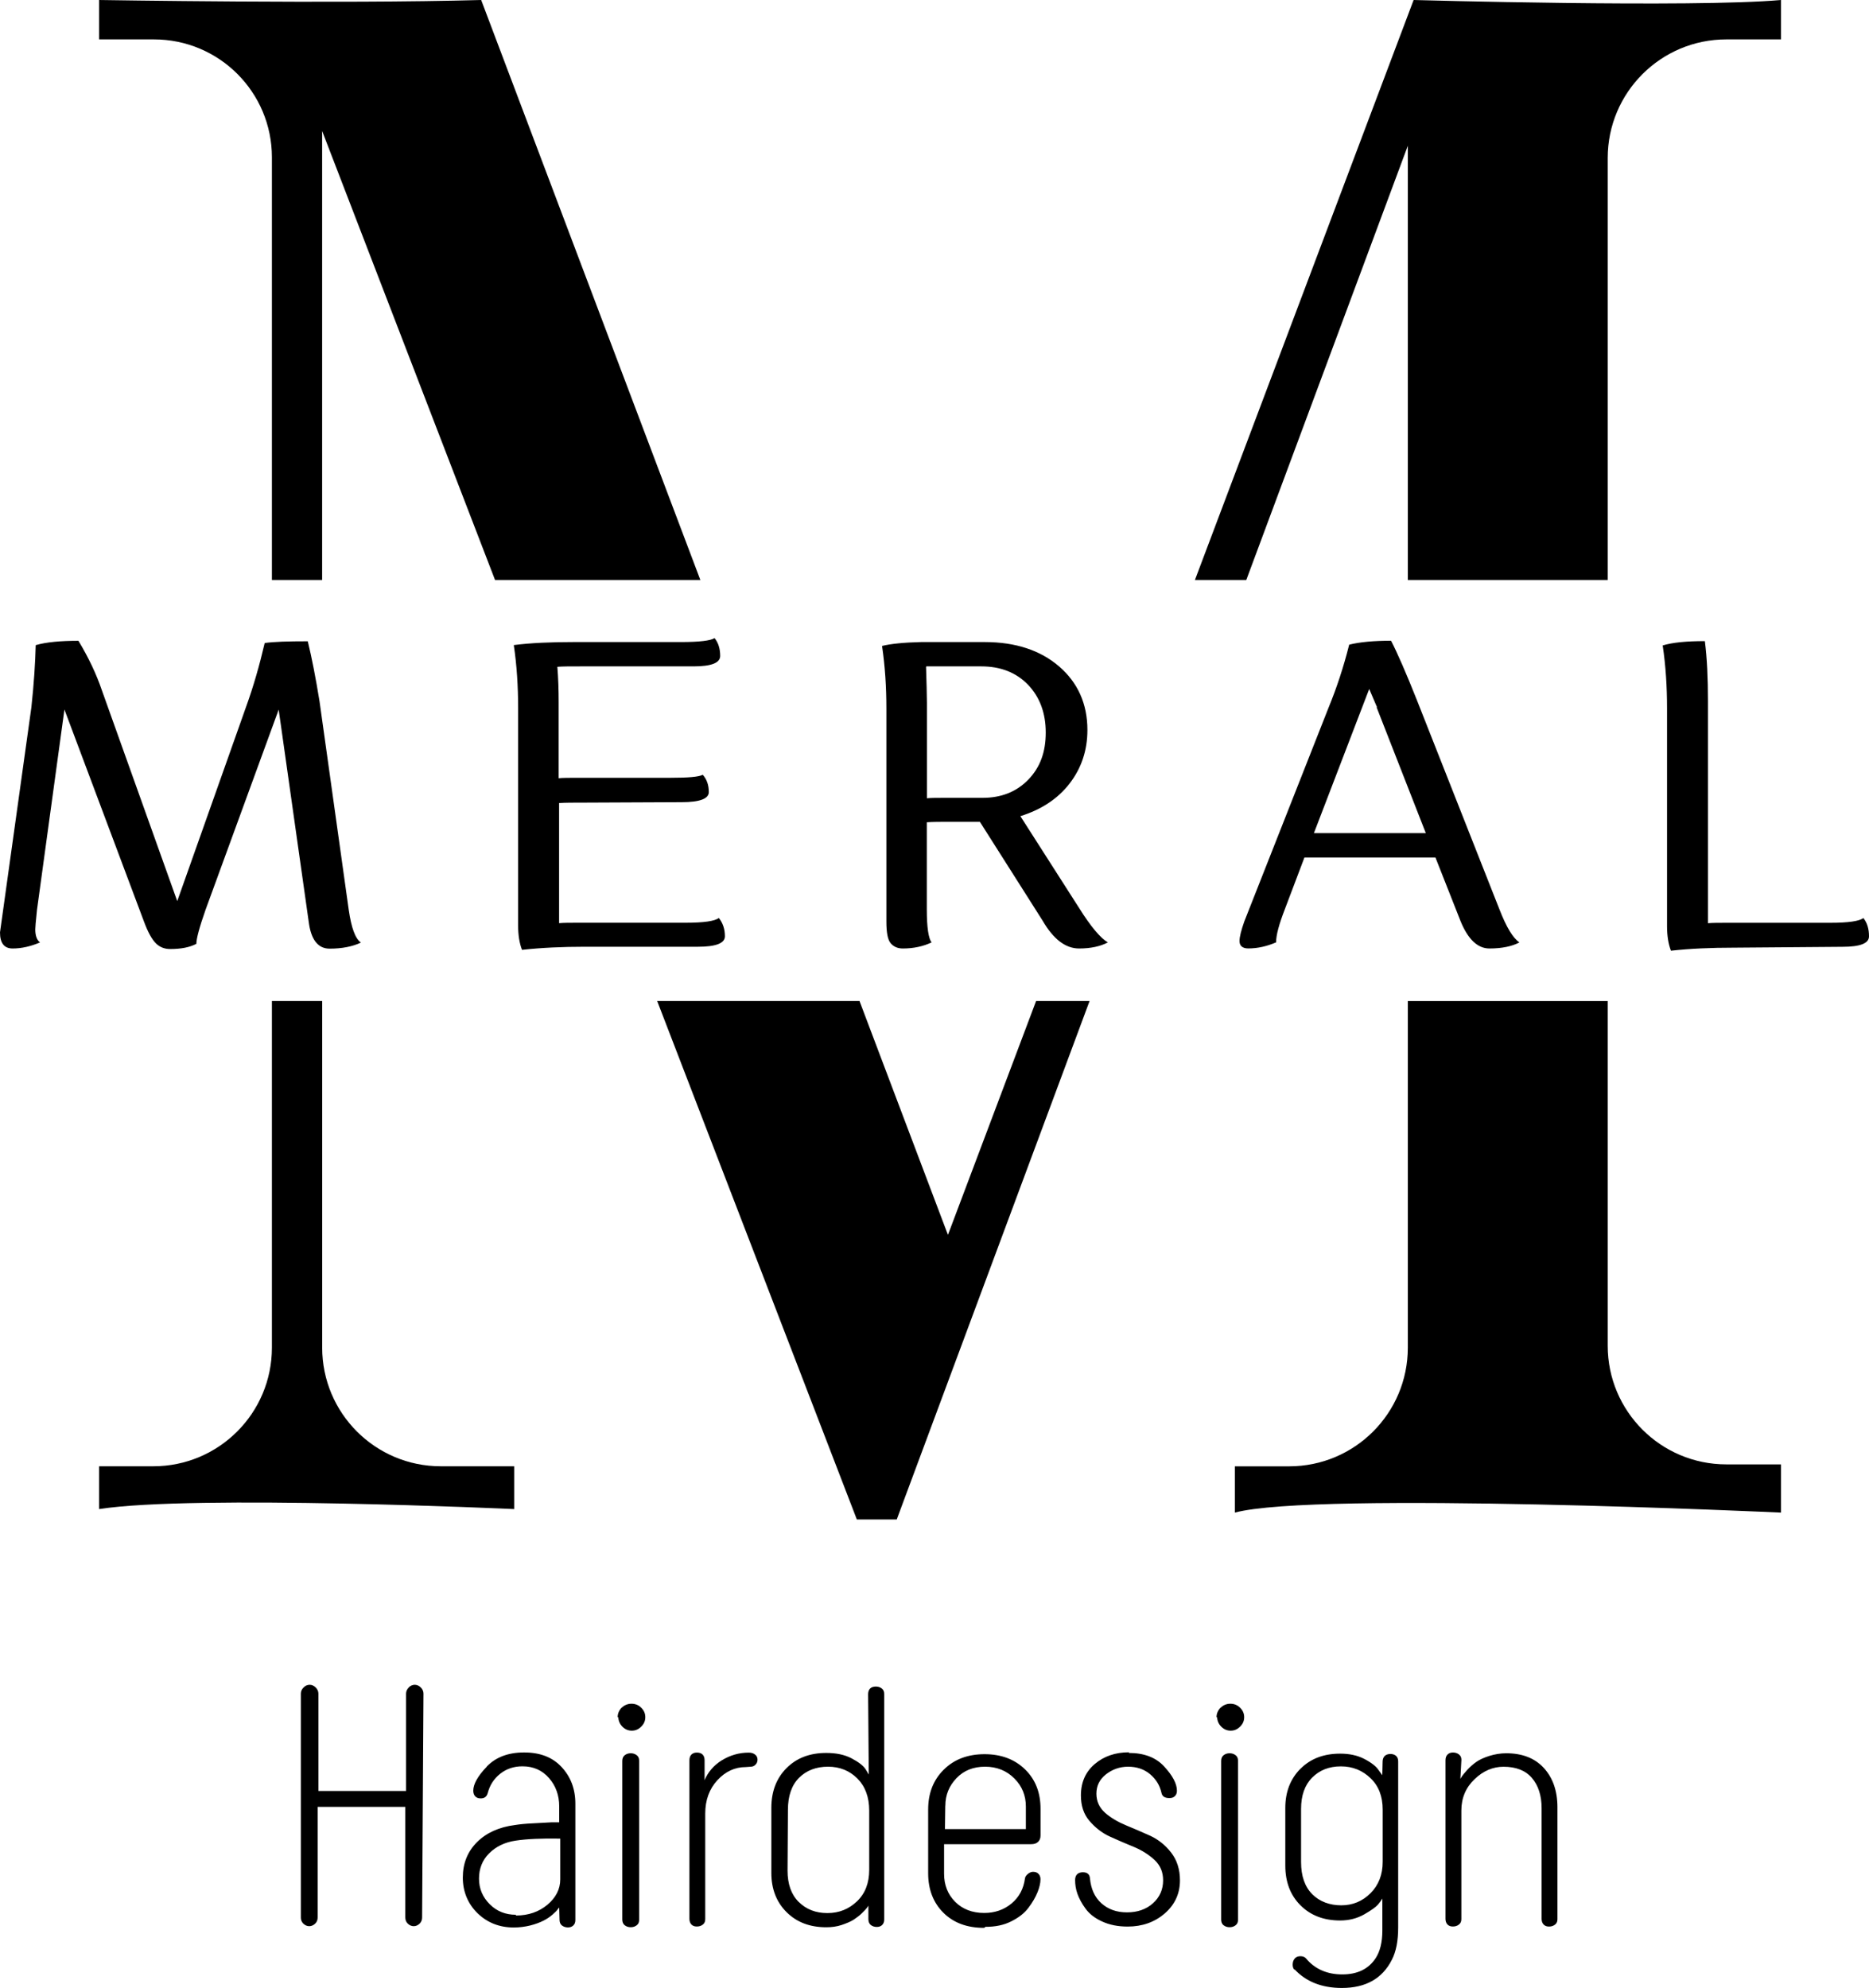 <?xml version="1.0" encoding="UTF-8"?>
<svg id="Layer_1" data-name="Layer 1" xmlns="http://www.w3.org/2000/svg" viewBox="0 0 344.92 366.84">
  <defs>
    <style>
      .cls-1 {
        fill-rule: evenodd;
      }
    </style>
  </defs>
  <path class="cls-1" d="M75.44,311.4c-.31.31-.5.68-.5,1.12v17.98h-16.18v-17.98c0-.44-.19-.81-.5-1.12-.31-.31-.68-.5-1.12-.5s-.81.19-1.12.5c-.31.31-.5.68-.5,1.12v41.31c0,.44.12.81.43,1.12.31.31.69.5,1.12.5s.81-.19,1.12-.5c.31-.31.43-.68.43-1.12v-20.4h16.18v20.4c0,.44.13.81.43,1.12.31.31.69.5,1.12.5s.81-.19,1.12-.5c.31-.31.43-.68.43-1.12l.25-41.31c0-.44-.18-.81-.49-1.12-.31-.31-.69-.5-1.12-.5s-.81.19-1.12.5M160.58,311.59c-.25.25-.37.62-.37,1.06l.12,14.81-.56-.93c-.43-.69-1.31-1.37-2.61-2.05-1.31-.69-2.86-1-4.67-1-3.05,0-5.47.93-7.34,2.8-1.86,1.87-2.8,4.3-2.8,7.34v12.01c0,2.93.93,5.36,2.8,7.22,1.87,1.87,4.29,2.8,7.34,2.8.99,0,1.93-.12,2.86-.43.93-.32,1.68-.63,2.24-1,.56-.38,1.06-.75,1.49-1.18.44-.44.75-.75.87-.93.12-.19.25-.31.31-.44v2.49c0,.43.13.81.43,1.06.31.25.69.37,1.12.37s.75-.12,1-.37c.25-.25.37-.57.37-1v-41.62c0-.43-.12-.75-.43-1-.31-.25-.69-.37-1.12-.37s-.81.12-1.06.37ZM147.39,350.97c-1.37-1.37-2.05-3.3-2.05-5.79l.07-11.2c0-2.55.68-4.54,2.05-5.91,1.37-1.37,3.17-2.05,5.35-2.05s3.98.74,5.42,2.18c1.43,1.43,2.18,3.42,2.18,5.91v10.95c0,2.43-.75,4.36-2.24,5.79-1.49,1.43-3.3,2.18-5.47,2.18s-3.92-.69-5.29-2.05ZM225.25,315.13c-.5.5-.75,1.12-.75,1.81l.12-.12c0,.68.25,1.3.75,1.8.5.5,1.06.75,1.75.75s1.24-.25,1.74-.75c.5-.49.75-1.05.75-1.74s-.25-1.24-.75-1.74c-.5-.5-1.12-.74-1.8-.74s-1.31.25-1.8.74ZM114.72,315.13c-.49.5-.74,1.12-.74,1.81l.13-.12c0,.68.25,1.3.74,1.8.5.5,1.06.75,1.75.75s1.24-.25,1.74-.75c.5-.49.75-1.05.75-1.74s-.25-1.24-.75-1.74c-.49-.5-1.12-.74-1.8-.74s-1.31.25-1.81.74ZM202.03,325.53c-1.68,1.43-2.55,3.36-2.55,5.79,0,1.86.49,3.42,1.55,4.67,1.06,1.24,2.3,2.24,3.79,2.92,1.49.69,2.98,1.31,4.48,1.93,1.49.63,2.74,1.43,3.8,2.42,1.06,1,1.55,2.24,1.55,3.73,0,1.68-.62,3.11-1.87,4.23-1.24,1.12-2.86,1.68-4.79,1.68s-3.48-.56-4.73-1.68c-1.25-1.12-1.93-2.67-2.11-4.6-.06-.75-.5-1.12-1.31-1.12-.43,0-.81.12-1.06.37-.25.25-.37.62-.37,1.06,0,.81.12,1.68.43,2.55.31.87.81,1.8,1.5,2.74.68.93,1.68,1.74,3.05,2.36,1.37.63,2.92.94,4.73.94,2.67,0,4.98-.81,6.84-2.43,1.87-1.62,2.8-3.67,2.8-6.1,0-2.05-.56-3.73-1.61-5.1-1.06-1.37-2.36-2.42-3.86-3.12-1.49-.68-2.98-1.3-4.48-1.93-1.49-.62-2.79-1.37-3.85-2.3-1.06-.94-1.62-2.11-1.62-3.54s.56-2.61,1.74-3.55c1.18-.93,2.55-1.43,4.11-1.43s2.92.43,4.04,1.37c1.12.94,1.8,2.06,2.11,3.42.13.69.62,1,1.49,1,.44,0,.75-.12,1-.37.25-.25.37-.56.37-.99,0-1.31-.81-2.8-2.36-4.48-1.55-1.68-3.73-2.49-6.53-2.49l.06-.12c-2.55,0-4.67.74-6.35,2.18ZM267.13,323.78c-.25.24-.37.62-.37,1.06v29.24c0,.43.12.8.37,1.06.25.25.56.37,1,.37s.81-.12,1.12-.37c.31-.25.44-.56.44-1v-20.03c0-2.3.81-4.23,2.43-5.78,1.62-1.56,3.42-2.3,5.35-2.3,2.31,0,4.05.68,5.23,2.05,1.18,1.37,1.8,3.24,1.8,5.6v20.41c0,.43.13.8.38,1.06.25.25.56.37.99.37s.81-.12,1.12-.37c.31-.25.43-.56.43-1v-20.66c0-3.05-.87-5.47-2.55-7.28-1.68-1.8-3.98-2.67-6.91-2.67-1.05,0-2.11.18-3.11.49-1,.32-1.81.69-2.42,1.12-.62.44-1.18.94-1.68,1.49-.5.57-.81.94-.93,1.12-.12.19-.25.38-.31.5l.19-3.49c0-.43-.12-.75-.44-1-.31-.25-.68-.37-1.12-.37s-.75.13-1,.37ZM133.2,324.84c-1.49.94-2.55,2.18-3.17,3.67v-3.67c0-.93-.5-1.43-1.43-1.43-.44,0-.75.13-1,.37-.25.24-.37.62-.37,1.06v29.24c0,.43.12.8.37,1.06.25.25.56.37,1,.37s.81-.12,1.12-.37c.31-.25.43-.56.43-1v-19.47c0-2.49.75-4.54,2.24-6.16,1.49-1.61,3.24-2.42,5.23-2.42l.81-.06c.43,0,.75-.12.99-.38.25-.25.38-.56.38-.93s-.13-.69-.44-.93c-.31-.25-.68-.37-1.18-.37-1.81,0-3.48.5-4.98,1.43ZM89.83,326.02c-1.68,1.74-2.49,3.24-2.49,4.42,0,.43.12.81.37,1.06.25.25.56.37,1,.37.68,0,1.12-.31,1.3-1,.38-1.43,1.12-2.61,2.3-3.55,1.18-.93,2.55-1.37,4.11-1.37,2.05,0,3.67.75,4.91,2.18,1.24,1.43,1.87,3.17,1.87,5.22v2.93h-1.37c-.93.06-2.11.12-3.48.19-1.37.06-2.49.18-3.3.31-2.92.37-5.29,1.43-7.03,3.17-1.74,1.74-2.61,3.92-2.61,6.53s.94,4.85,2.74,6.6c1.8,1.74,4.04,2.61,6.65,2.61,1.06,0,2.06-.13,3.05-.37,1-.25,1.81-.57,2.43-.88.62-.31,1.18-.69,1.68-1.12.49-.44.81-.75.93-.94.12-.18.25-.31.31-.37l.06,2.24c0,.43.12.81.43,1.06.31.24.69.37,1.12.37s.75-.13,1-.37c.25-.25.37-.57.37-1v-21.46c0-2.74-.87-4.98-2.55-6.78-1.68-1.81-3.98-2.68-6.91-2.68s-5.22.87-6.9,2.61ZM95.18,353.34c-1.87,0-3.49-.63-4.79-1.93-1.31-1.31-1.99-2.86-1.99-4.73s.62-3.42,1.86-4.66c1.25-1.25,2.87-2.06,4.92-2.36,2.05-.31,4.79-.43,8.21-.37v7.53c0,1.81-.81,3.36-2.36,4.67-1.56,1.3-3.49,1.99-5.79,1.99l-.06-.12ZM225.8,323.91c-.31.25-.44.62-.44,1.06v29.24c0,.43.12.81.44,1.06.31.25.69.37,1.12.37s.81-.12,1.12-.37c.31-.25.43-.56.43-1v-29.36c0-.43-.12-.75-.43-1-.31-.25-.69-.37-1.12-.37s-.81.12-1.12.37ZM115.28,323.91c-.31.25-.44.62-.44,1.06v29.24c0,.43.13.81.44,1.06.31.25.68.37,1.12.37s.81-.12,1.12-.37c.31-.25.43-.56.43-1v-29.36c0-.43-.12-.75-.43-1-.31-.25-.69-.37-1.12-.37s-.81.12-1.12.37ZM239.99,326.4c-1.86,1.87-2.79,4.29-2.79,7.21v10.64c0,3.05.93,5.47,2.79,7.34,1.87,1.87,4.3,2.81,7.34,2.81,1.62,0,3.11-.38,4.42-1.12,1.31-.75,2.17-1.37,2.55-1.81.37-.43.62-.81.81-1.12v5.91c0,2.17-.43,3.86-1.24,5.1-1.31,1.99-3.36,2.99-6.16,2.99s-5.04-.99-6.66-2.92c-.25-.31-.62-.44-1.06-.44s-.81.13-1.06.44c-.25.31-.37.68-.37,1.12s.12.75.37,1l-.06-.18c2.12,2.3,5.04,3.48,8.77,3.48,4.42,0,7.46-1.74,9.21-5.17.81-1.55,1.18-3.55,1.18-5.97v-30.67c0-.44-.12-.75-.37-1-.25-.24-.63-.37-1.06-.37s-.81.13-1.06.37c-.25.25-.38.63-.38,1.06l-.06,2.49-.68-.94c-.44-.68-1.31-1.37-2.61-2.05-1.3-.68-2.8-.99-4.48-.99-3.05,0-5.47.93-7.34,2.8ZM242.17,349.54c-1.37-1.37-2.06-3.36-2.06-5.91v-9.83c0-2.49.69-4.41,2.06-5.78,1.37-1.37,3.11-2.06,5.29-2.06s3.98.75,5.47,2.18c1.5,1.43,2.24,3.36,2.24,5.79v9.64c0,2.36-.74,4.29-2.24,5.79-1.49,1.49-3.29,2.24-5.41,2.24s-3.98-.68-5.35-2.05ZM174.15,326.58c-1.93,1.93-2.86,4.36-2.86,7.35v11.75c0,2.99.94,5.42,2.8,7.28,1.87,1.86,4.35,2.8,7.53,2.8l.25-.19c1.81,0,3.36-.31,4.73-1,1.37-.68,2.43-1.49,3.18-2.49.75-.99,1.3-1.93,1.68-2.86.38-.93.56-1.74.56-2.43,0-.43-.12-.74-.37-1-.25-.25-.56-.37-1-.37-.31,0-.62.12-.93.37-.31.25-.5.5-.56.81-.25,1.93-1.06,3.48-2.49,4.67-1.43,1.18-3.11,1.74-5.04,1.74-2.18,0-3.99-.69-5.35-2.05-1.37-1.37-2.05-3.12-2.05-5.17v-5.47h16.05c.56,0,1-.13,1.31-.44.31-.31.44-.68.44-1.18v-4.91c0-2.99-.94-5.41-2.86-7.28-1.93-1.87-4.42-2.8-7.47-2.8s-5.6.93-7.53,2.86ZM174.46,333.24c0-1.99.69-3.67,2.05-5.1,1.37-1.43,3.11-2.12,5.29-2.12s3.98.74,5.41,2.18c1.43,1.43,2.11,3.17,2.11,5.16v4.17h-14.93l.06-4.29Z"/>
  <path class="cls-1" d="M50.18,184.72v63.97c0,12.09-9.8,21.89-21.89,21.89h-10v7.9c17.45-2.72,76.6,0,76.6,0v-7.9h-13.54c-12.09,0-21.89-9.8-21.89-21.89v-63.97h-9.27Z"/>
  <polygon class="cls-1" points="191.21 184.72 174.94 227.88 158.62 184.72 121.28 184.72 158.13 280.4 165.49 280.4 201.08 184.72 191.21 184.72"/>
  <path class="cls-1" d="M125.66,118.48h-19.76c-4.26,0-7.95.16-11.08.56.56,3.78.8,7.64.8,11.65v40.09c0,1.77.24,3.29.72,4.5,3.61-.4,7.47-.57,11.57-.57h20.89c3.3,0,4.98-.64,4.98-1.93,0-1.37-.4-2.49-1.12-3.38-.72.57-2.73.88-6.11.88h-19.84c-1.52,0-2.73,0-3.53.08v-22.17c1.04-.08,2.65-.08,4.82-.08l17.83-.08c3.3,0,4.98-.64,4.98-1.85,0-1.36-.4-2.41-1.12-3.21-.72.4-2.73.56-6.03.56h-17.03c-1.6,0-2.81,0-3.53.08v-14.05c0-2.25-.07-4.42-.24-6.51.88-.08,2.33-.08,4.26-.08h20.89c3.29,0,4.9-.65,4.9-1.93s-.32-2.41-1.04-3.29c-.72.48-2.81.73-6.19.73M248.99,118.96c-1.05,4.18-2.33,8.03-3.78,11.56l-15.58,39.53c-.56,1.6-.88,2.81-.88,3.61,0,.88.56,1.36,1.61,1.36,1.76,0,3.45-.4,5.14-1.12,0-1.37.56-3.38,1.61-6.1l3.62-9.56h24.18l4.66,11.81c1.36,3.29,3.13,4.98,5.3,4.98,2.33,0,4.18-.4,5.54-1.12-1.2-.8-2.41-2.81-3.69-6.1l-15.18-38.48c-2.01-5.06-3.62-8.76-4.82-11.09-3.21,0-5.78.24-7.71.72ZM252.69,127.15c.08.16.56,1.29,1.44,3.37h-.08l9.08,23.22h-20.65l10.2-26.59ZM6.59,119.04c-.08,3.22-.32,7.07-.8,11.49L0,172.06c0,2.01.8,2.97,2.33,2.97,1.68,0,3.37-.4,5.06-1.12-.56-.4-.88-1.21-.88-2.41,0-.24.08-1.44.32-3.62l5.06-36.95,14.71,39.21c.72,1.93,1.44,3.21,2.17,3.94.73.72,1.61,1.05,2.65,1.05,2.01,0,3.61-.32,4.82-.96,0-.97.56-3.05,1.69-6.27l13.5-36.95,5.54,39.13c.41,3.29,1.69,4.98,3.86,4.98,2.33,0,4.26-.4,5.78-1.12-1.05-.73-1.77-2.73-2.25-6.03l-5.39-38.48c-.72-4.42-1.44-8.12-2.17-11.09-3.61,0-6.27.08-7.95.32-.96,4.1-2.08,8.04-3.45,11.81l-12.69,35.82-13.9-38.88c-1.04-3.06-2.49-6.11-4.34-9.16-3.29,0-5.94.24-7.87.8ZM306.85,119.12c.56,3.78.8,7.63.8,11.57v40.25c0,1.76.25,3.29.72,4.5,3.62-.4,7.47-.56,11.57-.56l20.08-.16c3.29,0,4.9-.64,4.9-1.93,0-1.37-.32-2.49-1.04-3.38-.72.57-2.73.88-6.11.88h-19.04c-1.53,0-2.73,0-3.53.08v-40.97c0-4.26-.17-7.95-.57-11.09-3.37,0-5.94.24-7.79.8ZM170.01,118.48c-3.21.08-5.62.32-7.23.72.56,3.78.8,7.63.8,11.57v39.29c0,2,.24,3.37.8,4.01.56.64,1.28.96,2.24.96,2.01,0,3.78-.4,5.3-1.12-.56-.73-.88-2.73-.88-6.1v-16.07c1.05-.08,2.65-.08,4.82-.08h4.98l11.57,18.23c2.01,3.46,4.25,5.14,6.74,5.14,2.17,0,3.93-.4,5.31-1.12-1.37-.8-3.14-2.89-5.31-6.35l-10.84-16.95c3.86-1.2,6.91-3.21,9.08-6.02,2.17-2.81,3.29-6.11,3.29-9.88,0-4.82-1.77-8.75-5.22-11.73-3.45-2.97-8.03-4.5-13.74-4.5h-11.73ZM171.06,129.64c0-1.53-.08-3.69-.16-6.59l.08-.08h10.12c3.54,0,6.43,1.13,8.6,3.37,2.17,2.25,3.29,5.22,3.29,8.84s-1.04,6.43-3.21,8.68c-2.17,2.25-4.99,3.37-8.44,3.37h-6.75c-1.61,0-2.81,0-3.53.08v-17.68Z"/>
  <path class="cls-1" d="M18.29,0v7.27h10.13c12.02,0,21.76,9.74,21.76,21.76v78h9.27V24.17l31.91,82.86h37.89L88.8,0C62.63.73,18.29,0,18.29,0"/>
  <path class="cls-1" d="M328.68,7.27V0c-16.35,1.45-67.8,0-67.8,0l-40.36,107.03h9.48l29.81-80.13v80.13h36.89V29.16c0-12.09,9.8-21.89,21.89-21.89h10.09Z"/>
  <path class="cls-1" d="M328.68,279.13v-8.9h-10.09c-12.09,0-21.89-9.8-21.89-21.89v-63.61h-36.89v63.97c0,12.09-9.8,21.89-21.9,21.89h-10.02v8.54c14.79-4,100.79,0,100.79,0"/>
</svg>